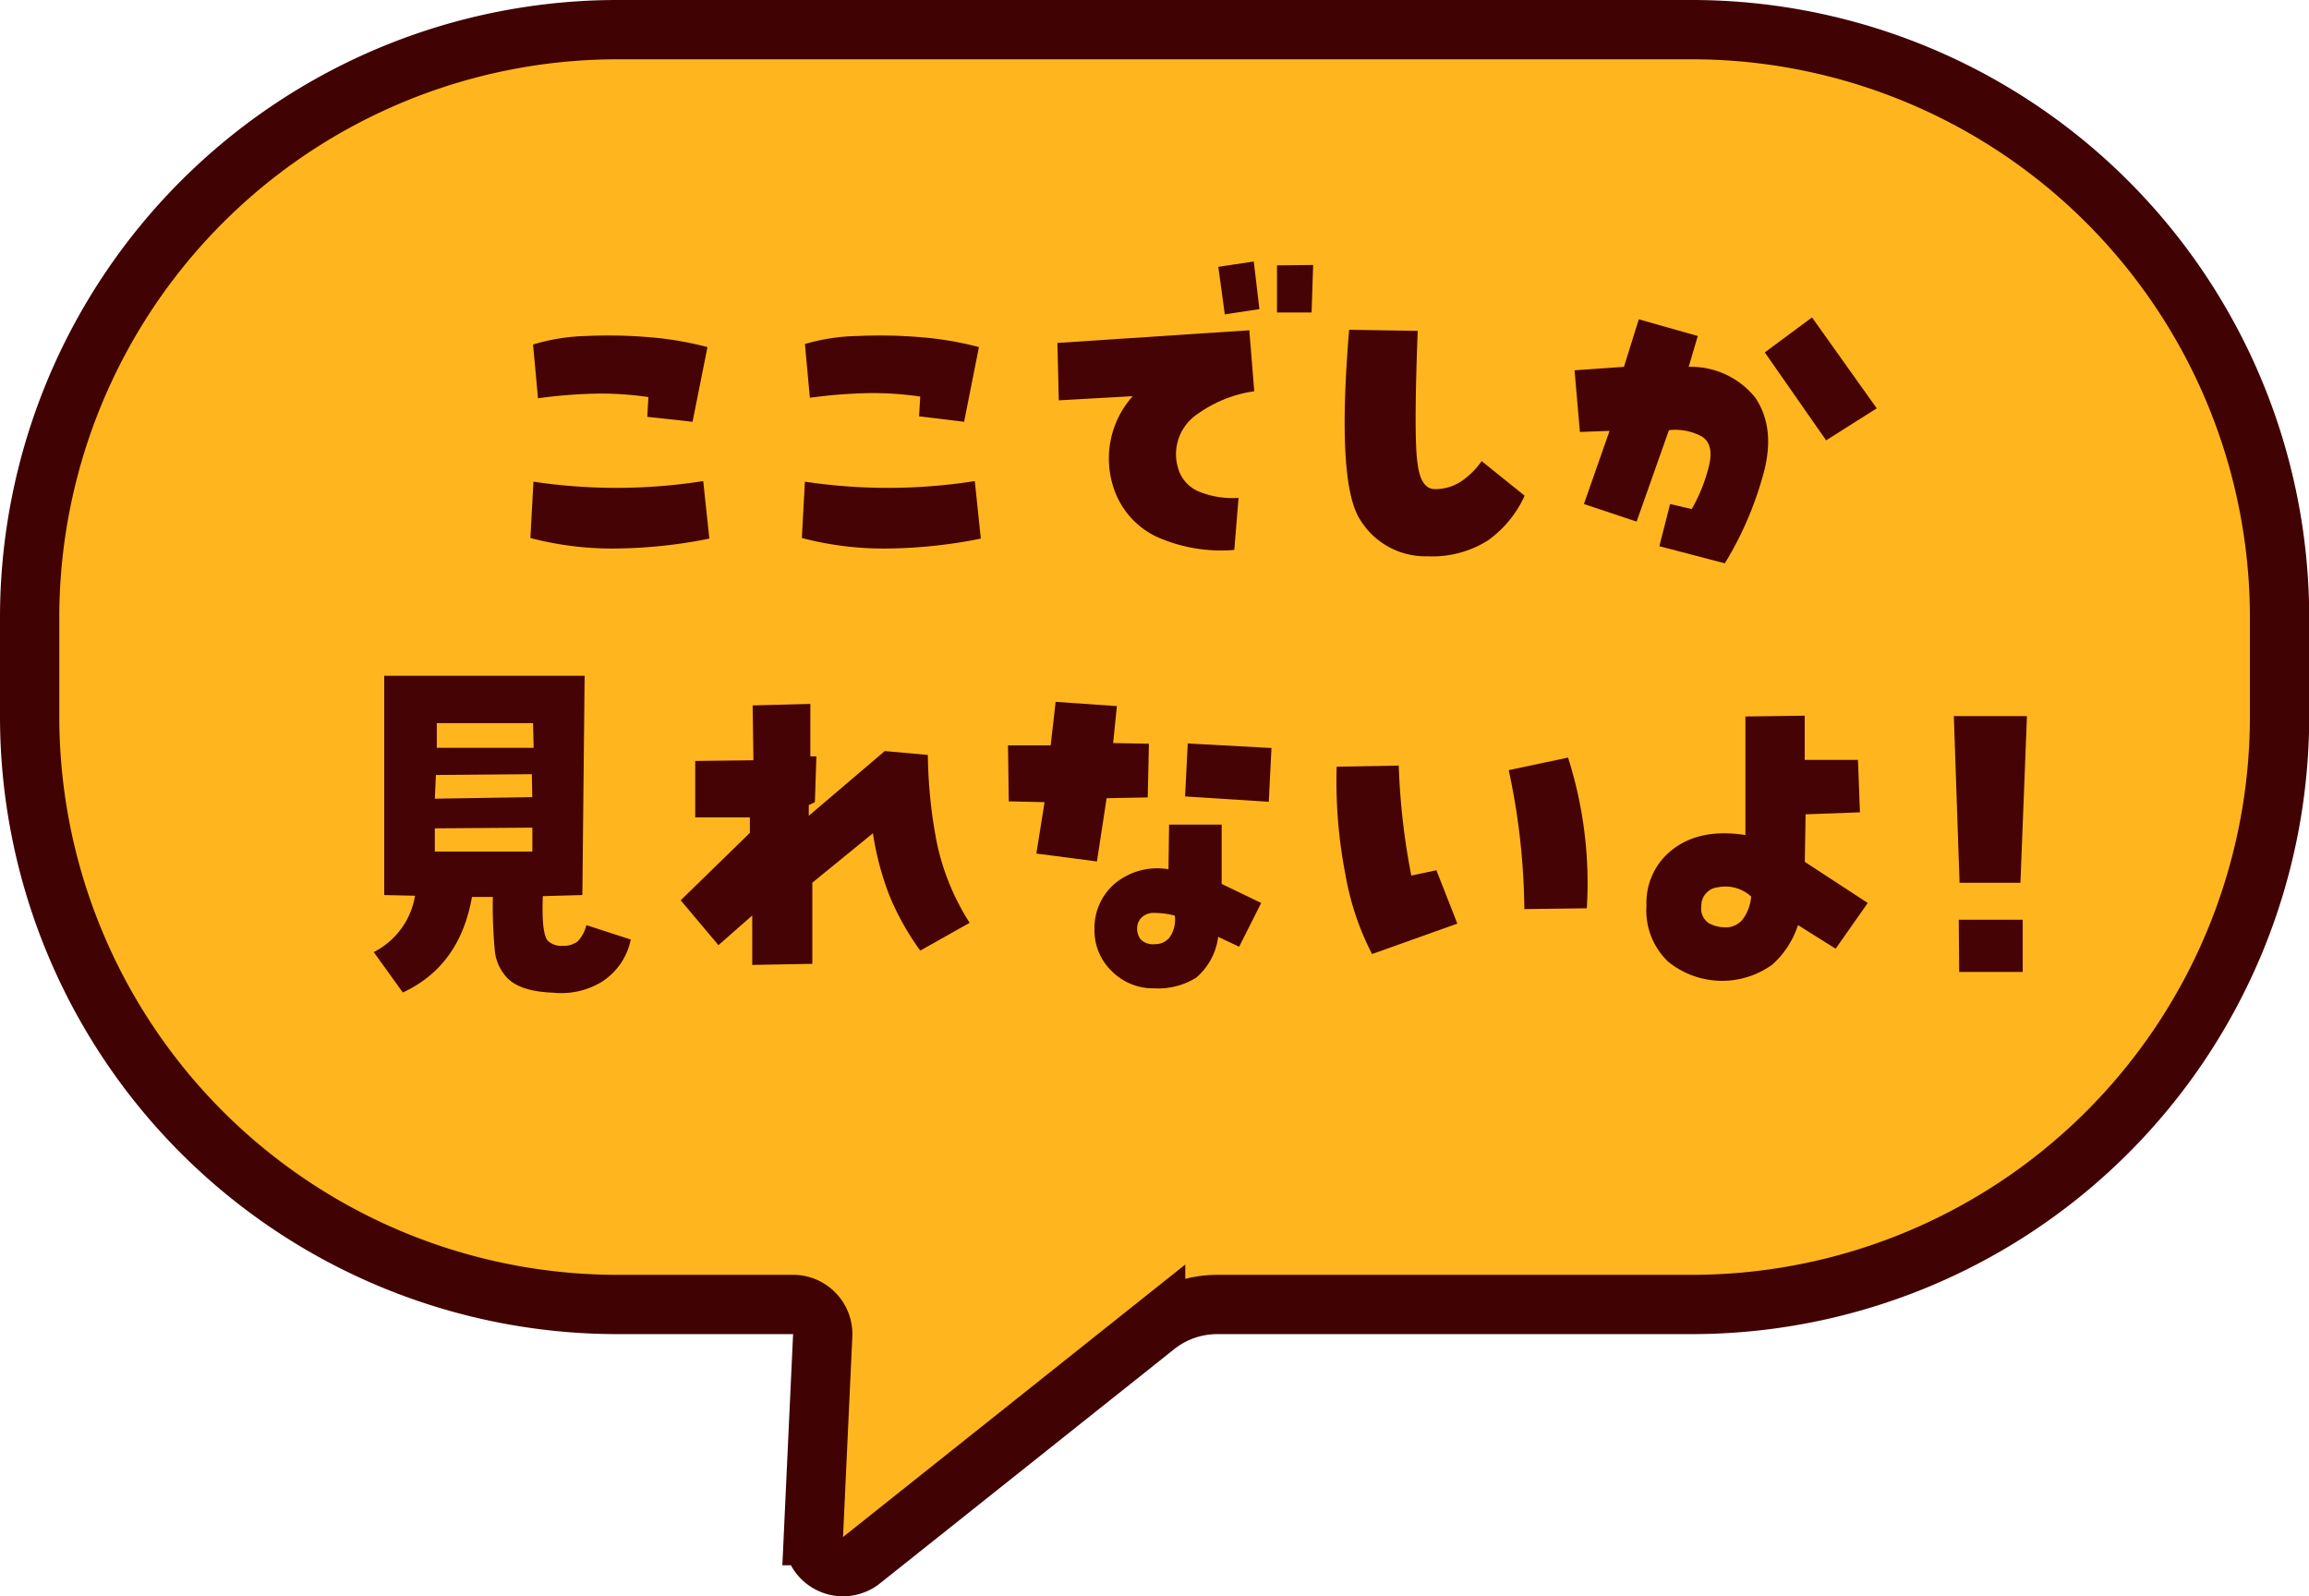 <svg xmlns="http://www.w3.org/2000/svg" viewBox="0 0 233.65 161.54"><defs><style>.cls-1{fill:#ffb61e;}.cls-2{fill:none;stroke:#410203;stroke-miterlimit:10;stroke-width:6px;}.cls-3{fill:#460305;}</style></defs><g id="レイヤー_2" data-name="レイヤー 2"><g id="SP"><path class="cls-1" d="M171.15,3H62.5A59.5,59.5,0,0,0,3,62.5v10A59.5,59.5,0,0,0,62.5,132H80.25a3,3,0,0,1,3,3.14l-.94,20.25a3,3,0,0,0,4.86,2.49l29.77-23.7a10,10,0,0,1,6.23-2.18h48a59.5,59.5,0,0,0,59.5-59.5v-10A59.5,59.5,0,0,0,171.15,3Z"/><path class="cls-2" d="M171.15,3H62.5A59.5,59.5,0,0,0,3,62.5v10A59.5,59.5,0,0,0,62.5,132H80.25a3,3,0,0,1,3,3.14l-.94,20.25a3,3,0,0,0,4.86,2.49l29.77-23.7a10,10,0,0,1,6.23-2.18h48a59.5,59.5,0,0,0,59.5-59.5v-10A59.5,59.5,0,0,0,171.15,3Z"/><path class="cls-3" d="M71.16,48.68l.62,5.82a49.84,49.84,0,0,1-9.11,1,32.72,32.72,0,0,1-9-1.06l.31-5.7A56.56,56.56,0,0,0,71.16,48.68Zm-1.08-6-4.58-.5.11-2a32.62,32.62,0,0,0-5.25-.35,51.05,51.05,0,0,0-5.92.47l-.5-5.44A20.22,20.22,0,0,1,59.3,34a49,49,0,0,1,6.37.12,33.6,33.6,0,0,1,5.92,1Z"/><path class="cls-3" d="M98.64,48.68l.61,5.82a49.74,49.74,0,0,1-9.11,1,32.65,32.65,0,0,1-9-1.06l.31-5.7A56.56,56.56,0,0,0,98.64,48.68Zm-1.08-6L93,42.13l.12-2a32.67,32.67,0,0,0-5.26-.35,51.06,51.06,0,0,0-5.91.47l-.5-5.44A20.15,20.15,0,0,1,86.77,34a49.14,49.14,0,0,1,6.38.12,33.48,33.48,0,0,1,5.91,1Z"/><path class="cls-3" d="M114.62,40.09l-7.48.42L107,34.7l19.42-1.28.5,6.17a13,13,0,0,0-5.72,2.29,4.88,4.88,0,0,0-2,5.45,3.62,3.62,0,0,0,2.22,2.45,9,9,0,0,0,3.91.6l-.43,5.27a16,16,0,0,1-7.28-1.09,8.3,8.3,0,0,1-4.89-5.07A9.44,9.44,0,0,1,114.62,40.09Zm9.32-8.28L123.28,27l3.59-.54.57,4.82Zm8.94-5-.16,4.81h-3.5l0-4.77Z"/><path class="cls-3" d="M145.19,49.49a4.72,4.72,0,0,0,2.74-.83,8,8,0,0,0,2-2l4.35,3.5a11.3,11.3,0,0,1-3.69,4.51,10.51,10.51,0,0,1-6.13,1.62,7.74,7.74,0,0,1-6.8-3.66q-2.44-3.66-1.14-19.26l6.94.11q-.42,11.05,0,13.52C143.68,48.67,144.27,49.49,145.19,49.49Z"/><path class="cls-3" d="M162.87,43.6l-3,.11-.54-6.24,5-.35,1.5-4.81L171.8,34l-.92,3.12a8.35,8.35,0,0,1,6.74,3.12q2.19,3.24.69,8.17A34.66,34.66,0,0,1,174.54,57l-6.63-1.73L169,51l2.19.51a16.76,16.76,0,0,0,1.66-4.05c.46-1.62.26-2.71-.62-3.28a5.66,5.66,0,0,0-3.35-.65l-3.27,9.25L160.28,51Zm15.71-7.94,4.78-3.54,6.55,9.2-5.12,3.24Z"/><path class="cls-3" d="M37.82,96.34A7.83,7.83,0,0,0,42,90.64l-3.12-.07,0-22.19H59.16l-.23,22.19-4,.11c-.1,2.6.08,4.11.54,4.55a2,2,0,0,0,1.43.48,2.39,2.39,0,0,0,1.54-.44,3.47,3.47,0,0,0,.89-1.66l4.5,1.46a6.64,6.64,0,0,1-3,4.32A7.86,7.86,0,0,1,56,100.45q-3.28-.11-4.63-1.45a4.66,4.66,0,0,1-1.29-2.71,49.16,49.16,0,0,1-.21-5.53H47.76q-1.23,7-7,9.67Zm16-18-9.71.08L44,80.82l9.86-.16ZM44,86.17l9.87,0,0-2.42L44,83.82Zm9.94-13-9.74,0,0,2.5H54Z"/><path class="cls-3" d="M89.53,76l4.36.39a49.27,49.27,0,0,0,.9,8.84,24.31,24.31,0,0,0,3.33,8.15l-5,2.81A27.08,27.08,0,0,1,90,90.62a29.72,29.72,0,0,1-1.67-6.3l-6.13,5v8.21l-6.08.11,0-5-3.42,3-3.82-4.54,7-6.82V82.71H70.35V77l5.89-.07-.08-5.55L82,71.23l0,5.31h.61l-.15,4.63-.62.3v1.08Z"/><path class="cls-3" d="M105.7,81.17l-3.62-.08L102,75.42l4.32,0,.5-4.4,6.2.43-.38,3.74,3.62.07-.12,5.43-4.16.08L111,87.17l-6.13-.8Zm12.6,2.27,5.32,0,0,6,4,1.93-2.23,4.43-2.12-1a6.54,6.54,0,0,1-2.2,4.11,7.21,7.21,0,0,1-4.24,1.1,5.9,5.9,0,0,1-4.33-1.74A5.72,5.72,0,0,1,110.75,94a5.91,5.91,0,0,1,2-4.54,6.71,6.71,0,0,1,5.49-1.5Zm-1.43,12.1a1.85,1.85,0,0,0,1.51-.72,3.16,3.16,0,0,0,.5-2.17,8.32,8.32,0,0,0-2-.27,1.79,1.79,0,0,0-1.36.46,1.55,1.55,0,0,0-.45,1.12,1.71,1.71,0,0,0,.37,1.11A1.76,1.76,0,0,0,116.87,95.54Zm11.79-19.85-.27,5.44-8.47-.54.27-5.36Z"/><path class="cls-3" d="M138.84,96.54a27.81,27.81,0,0,1-2.7-8.07,49,49,0,0,1-.88-10.89l6.28-.11a70.38,70.38,0,0,0,1.27,11.13l2.54-.54,2.12,5.4Zm21.73-4.63-6.32.08a69.39,69.39,0,0,0-1.58-14.06l6-1.27A41.7,41.7,0,0,1,160.57,91.91Z"/><path class="cls-3" d="M182.71,82.4l-.08,4.81L189,91.37,185.75,96l-3.81-2.39a9.16,9.16,0,0,1-2.6,4,8.67,8.67,0,0,1-10.54-.3,7.15,7.15,0,0,1-2.19-5.69,6.78,6.78,0,0,1,2.77-5.76c1.85-1.37,4.26-1.83,7.24-1.36v-12l6-.08,0,4.47h5.39l.2,5.31Zm-8.13,11.44a2.21,2.21,0,0,0,1.72-.75,4.43,4.43,0,0,0,.9-2.37,3.84,3.84,0,0,0-3.33-.94,1.86,1.86,0,0,0-1.71,1.94,1.73,1.73,0,0,0,.8,1.72A3.59,3.59,0,0,0,174.58,93.84Z"/><path class="cls-3" d="M204.45,89.33h-6.16l-.58-16.87h7.4Zm-6.24,3.74h6.47l0,5.28h-6.43Z"/></g></g></svg>
